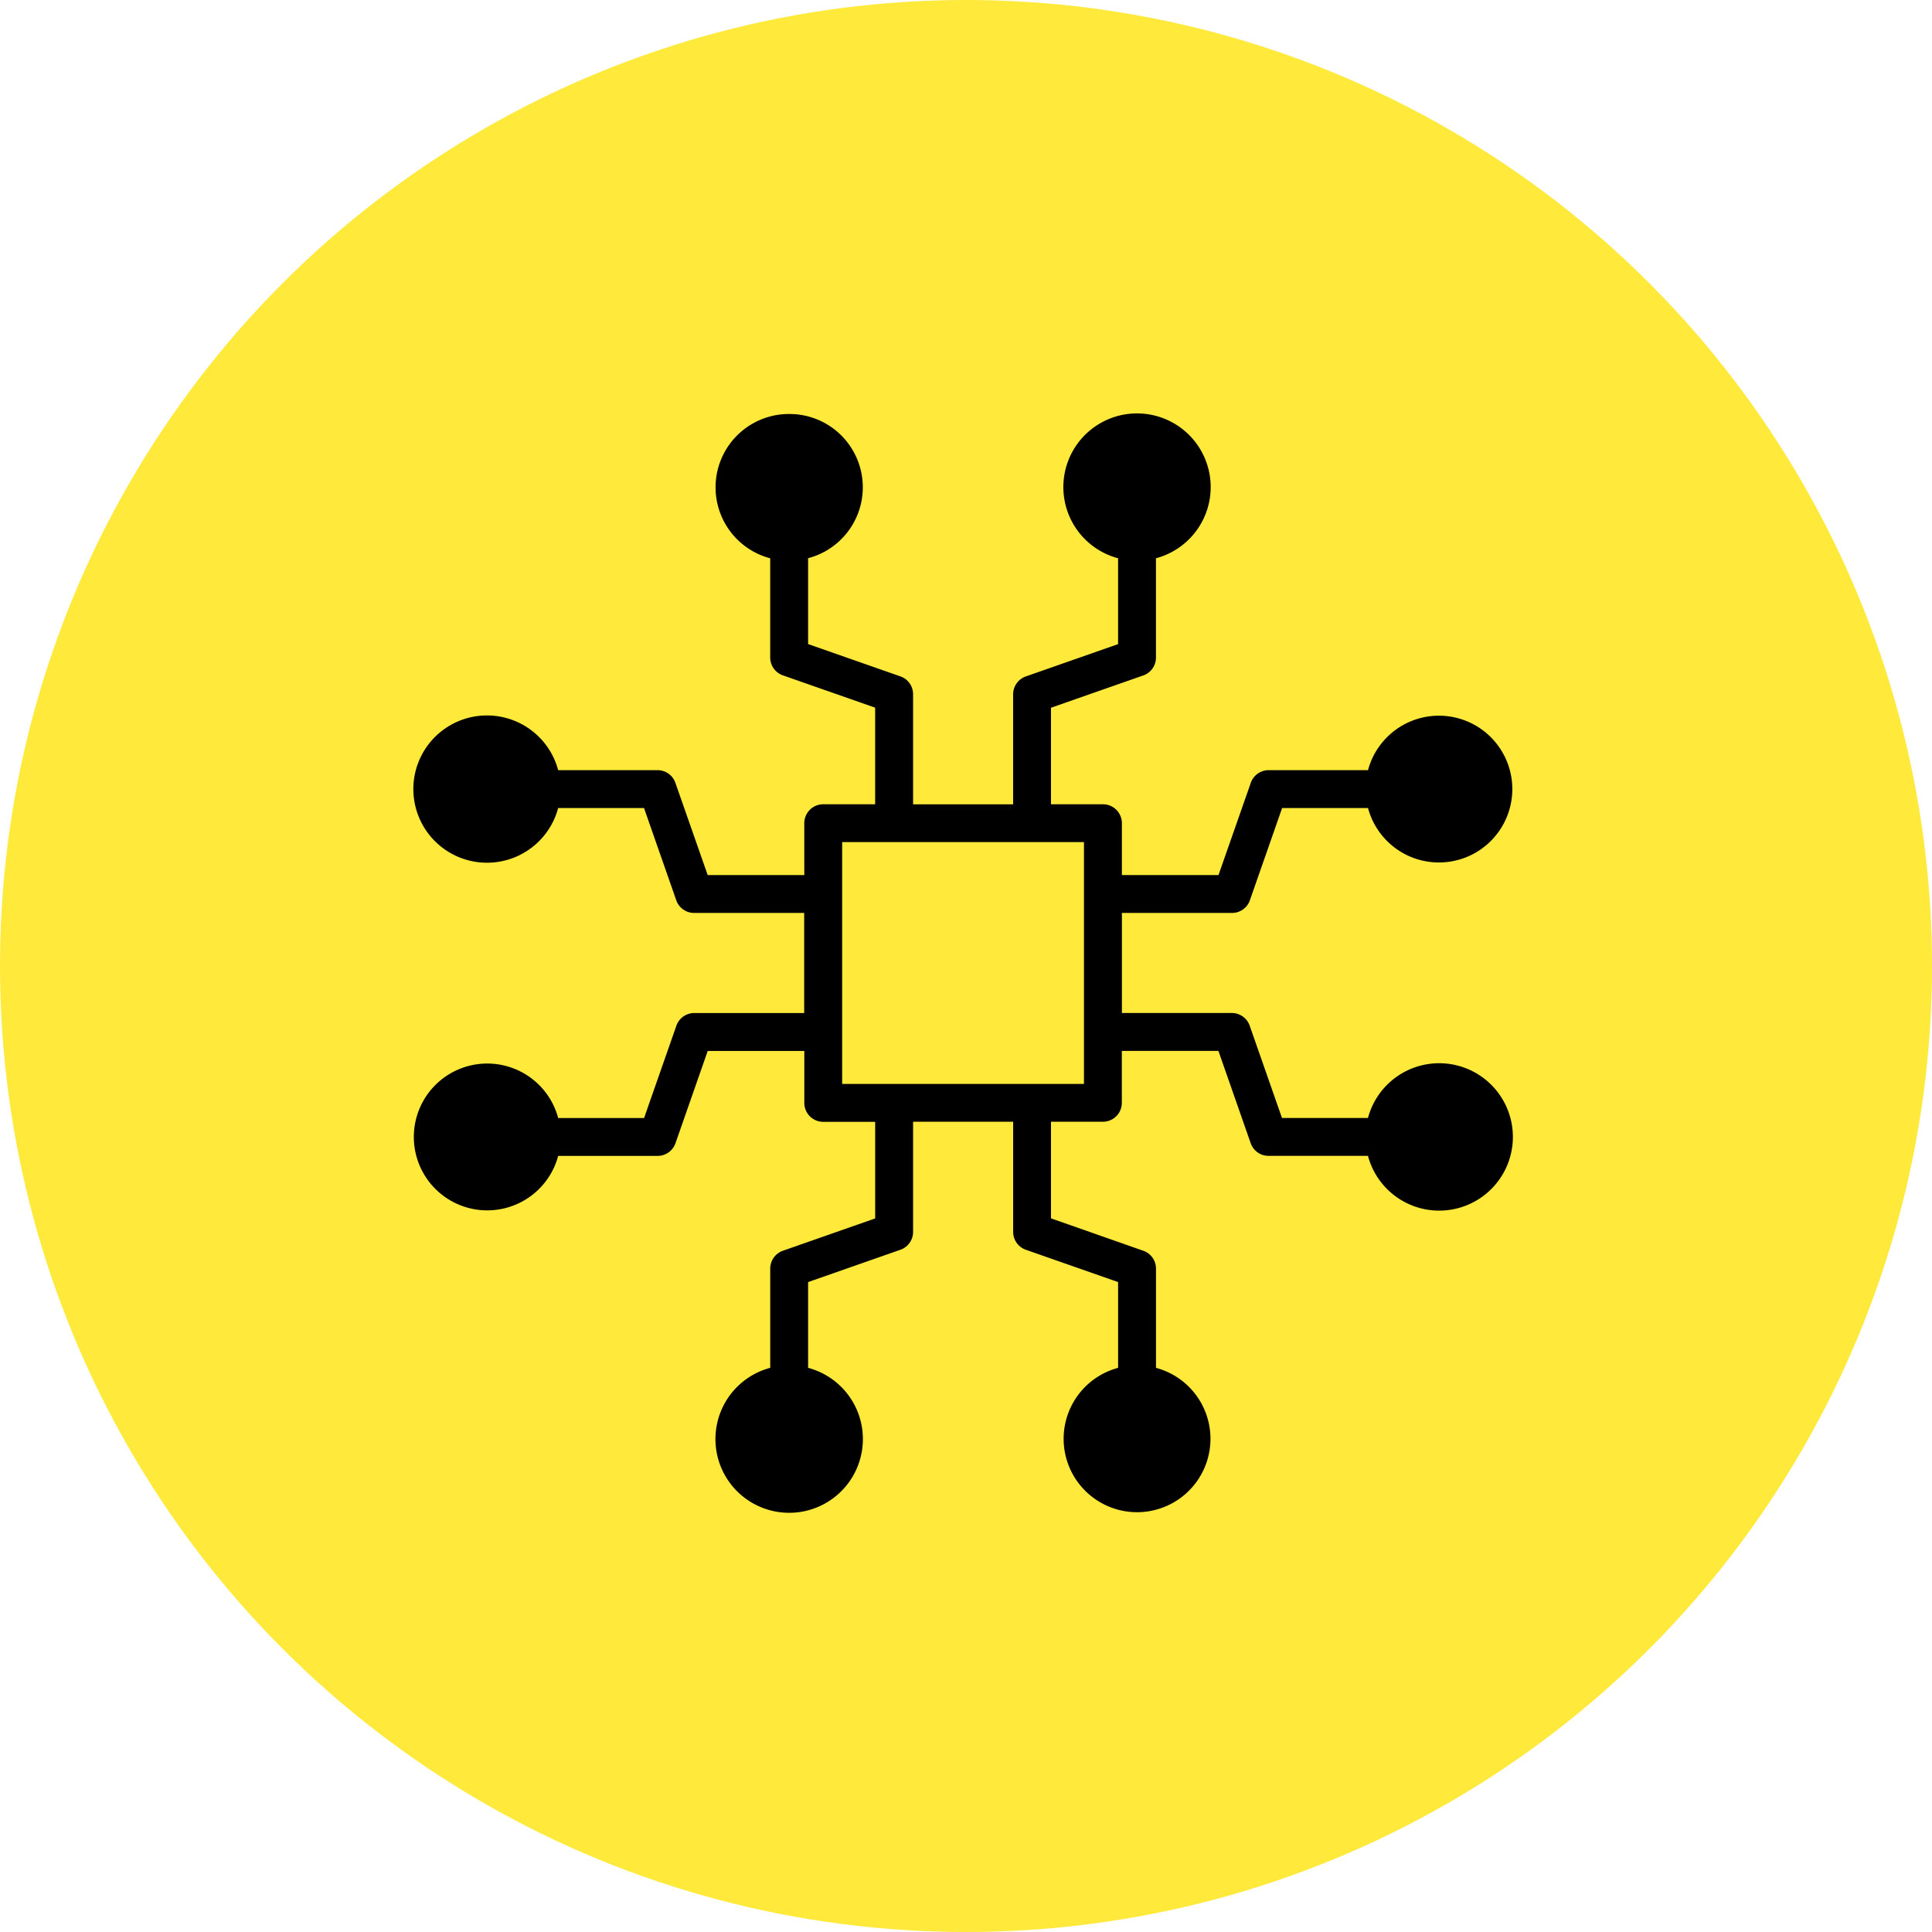 <svg xmlns="http://www.w3.org/2000/svg" width="70" height="70" viewBox="0 0 70 70">
  <g id="Group_76434" data-name="Group 76434" transform="translate(-5191 2655)">
    <circle id="Ellipse_63" data-name="Ellipse 63" cx="35" cy="35" r="35" transform="translate(5191 -2655)" fill="#ffe93b"/>
    <path id="noun-tech-4200830" d="M109.839,26.257a2.658,2.658,0,0,0-.682,5.228v3.593h0a.686.686,0,0,0,.461.649l3.341,1.17v3.5h-1.884a.686.686,0,0,0-.683.688v1.878h-3.5l-1.17-3.341h0a.686.686,0,0,0-.648-.461h-3.6a2.668,2.668,0,1,0,0,1.372h3.111l1.17,3.347a.686.686,0,0,0,.643.455h3.99v3.626H106.4a.686.686,0,0,0-.643.461l-1.17,3.343h-3.112a2.66,2.66,0,1,0,0,1.372h3.6a.685.685,0,0,0,.648-.455l1.17-3.347h3.5v1.884h0a.686.686,0,0,0,.683.684h1.884v3.5l-3.341,1.17a.686.686,0,0,0-.461.643v3.6a2.671,2.671,0,1,0,1.372,0V57.709l3.343-1.17h0a.686.686,0,0,0,.461-.649V51.9h3.626v3.99h0a.686.686,0,0,0,.461.649l3.341,1.17v3.108a2.66,2.66,0,1,0,1.373,0v-3.6a.686.686,0,0,0-.461-.643L119.33,55.4V51.9h1.884a.686.686,0,0,0,.683-.684V49.334h3.5l1.17,3.347a.685.685,0,0,0,.648.455h3.6a2.67,2.67,0,1,0,0-1.372H127.7l-1.17-3.343h0a.686.686,0,0,0-.649-.461H121.9V44.335h3.986a.686.686,0,0,0,.649-.455l1.17-3.347h3.112a2.659,2.659,0,1,0,0-1.372h-3.6a.686.686,0,0,0-.648.461l-1.17,3.341h-3.5V41.085a.686.686,0,0,0-.683-.688H119.33V36.9l3.343-1.17a.686.686,0,0,0,.461-.649V31.484a2.669,2.669,0,1,0-1.373,0v3.111l-3.341,1.17h0a.686.686,0,0,0-.461.647V40.4h-3.625V36.41a.686.686,0,0,0-.461-.647l-3.343-1.17V31.482a2.656,2.656,0,0,0-.69-5.225Zm1.925,15.511h8.761v8.761h-8.761Z" transform="translate(5109.749 -2666.257)"/>
  </g>
</svg>
